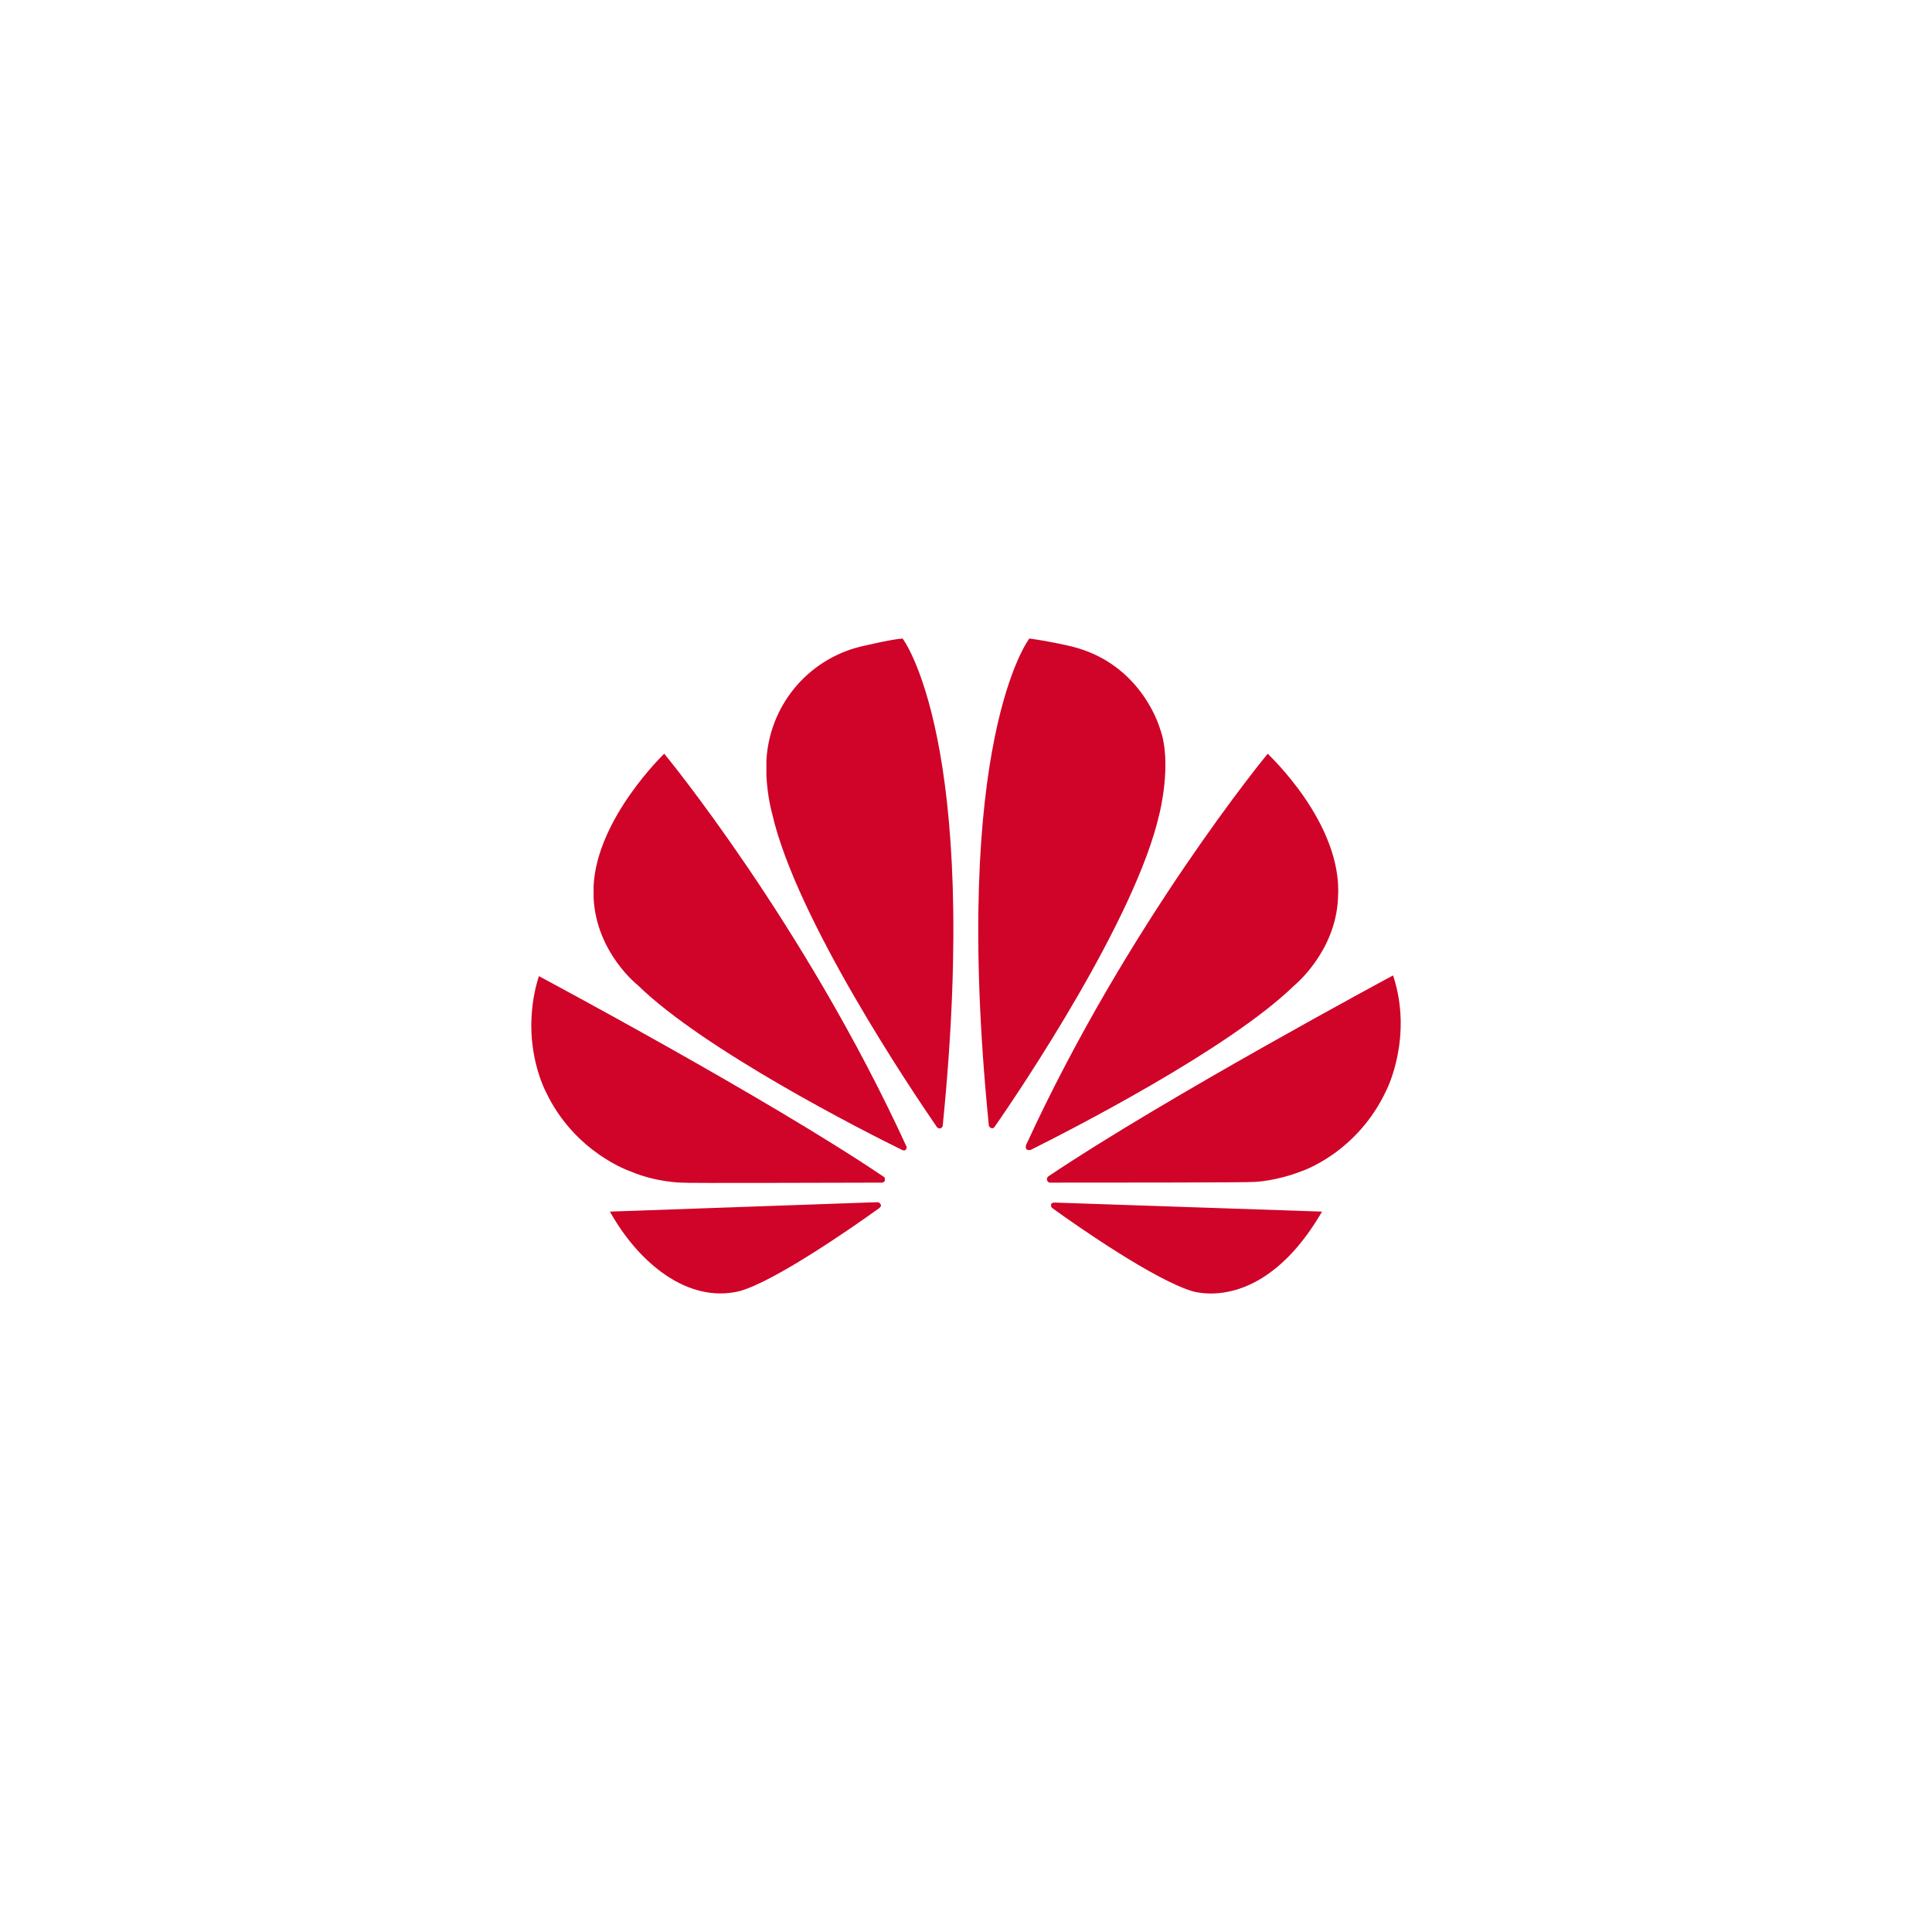 <svg width="80" height="80" viewBox="0 0 80 80" fill="none" xmlns="http://www.w3.org/2000/svg">
<g clip-path="url(#clip0_8013_73405)">
<path d="M27.505 31.21C27.505 31.21 24.73 33.865 24.58 36.67V37.195C24.7 39.46 26.41 40.795 26.41 40.795C29.155 43.48 35.8 46.855 37.36 47.62C37.36 47.62 37.45 47.665 37.51 47.605L37.54 47.545V47.485C33.28 38.2 27.505 31.21 27.505 31.21ZM36.475 49.9C36.445 49.78 36.325 49.78 36.325 49.78L25.255 50.17C26.455 52.315 28.48 53.965 30.595 53.47C32.035 53.095 35.335 50.8 36.415 50.02C36.505 49.945 36.475 49.885 36.475 49.885V49.9ZM36.595 48.73C31.735 45.445 22.315 40.42 22.315 40.42C22.09 41.11 22.015 41.77 22 42.37V42.475C22 44.08 22.6 45.205 22.6 45.205C23.8 47.74 26.11 48.505 26.11 48.505C27.16 48.955 28.21 48.97 28.21 48.97C28.39 49 34.81 48.97 36.52 48.97C36.595 48.97 36.64 48.895 36.64 48.895V48.805C36.64 48.76 36.595 48.73 36.595 48.73ZM35.59 26.785C34.526 27.056 33.578 27.662 32.884 28.512C32.19 29.363 31.788 30.414 31.735 31.51V32.125C31.78 33.025 31.975 33.7 31.975 33.7C32.965 38.05 37.765 45.175 38.8 46.675C38.875 46.75 38.95 46.72 38.95 46.72C38.979 46.708 39.003 46.686 39.019 46.66C39.035 46.633 39.043 46.601 39.04 46.57C40.63 30.67 37.375 26.44 37.375 26.44C36.895 26.47 35.59 26.785 35.59 26.785V26.785ZM48.038 30.19C48.038 30.19 47.303 27.49 44.379 26.77C44.379 26.77 43.523 26.56 42.623 26.44C42.623 26.44 39.353 30.655 40.944 46.585C40.959 46.69 41.033 46.705 41.033 46.705C41.139 46.75 41.184 46.66 41.184 46.66C42.264 45.115 47.033 38.02 48.008 33.7C48.008 33.7 48.548 31.6 48.038 30.19V30.19ZM43.658 49.795C43.658 49.795 43.553 49.795 43.523 49.87C43.523 49.87 43.508 49.975 43.569 50.02C44.618 50.785 47.843 53.02 49.389 53.47C49.389 53.47 49.629 53.545 50.033 53.56H50.243C51.279 53.53 53.093 53.005 54.743 50.17L43.644 49.795H43.658ZM55.404 37.18C55.614 34.09 52.493 31.225 52.493 31.21C52.493 31.21 46.718 38.2 42.489 47.41C42.489 47.41 42.444 47.53 42.519 47.605L42.578 47.62H42.669C44.258 46.825 50.858 43.465 53.589 40.81C53.589 40.81 55.313 39.415 55.404 37.18V37.18ZM57.684 40.39C57.684 40.39 48.264 45.445 43.404 48.715C43.404 48.715 43.328 48.775 43.358 48.88C43.358 48.88 43.404 48.97 43.464 48.97C45.203 48.97 51.803 48.97 51.968 48.94C51.968 48.94 52.824 48.91 53.873 48.505C53.873 48.505 56.214 47.755 57.428 45.1C57.428 45.1 58.523 42.925 57.684 40.39V40.39Z" fill="#D00328"/>
</g>
<defs>
<clipPath id="clip0_8013_73405">
<rect width="36" height="36" fill="white" transform="translate(22 22)"/>
</clipPath>
</defs>
</svg>
